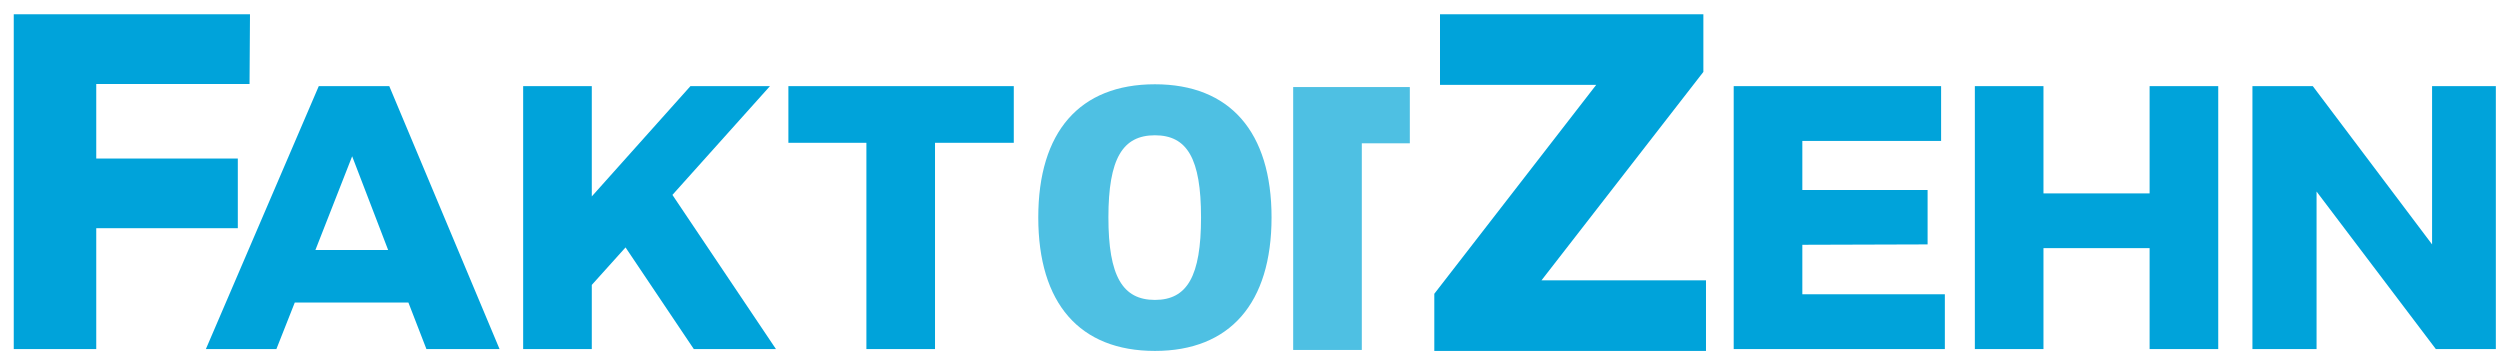 <?xml version="1.0" encoding="UTF-8"?>
<svg width="152px" height="22px" viewBox="0 0 152 22" version="1.1" xmlns="http://www.w3.org/2000/svg" xmlns:xlink="http://www.w3.org/1999/xlink">
    <!-- Generator: Sketch 51.2 (57519) - http://www.bohemiancoding.com/sketch -->
    <title>LOGOS/Logo-EPS@1x</title>
    <desc>Created with Sketch.</desc>
    <defs></defs>
    <g id="LOGOS/Logo-EPS" stroke="none" stroke-width="1" fill="none" fill-rule="evenodd">
        <path d="M105.409,5.238 L105.409,21.222 L118.247,21.222 L118.247,17.893 L109.582,17.893 L109.582,14.883 L117.198,14.86 L117.198,11.554 L109.582,11.554 L109.582,8.567 L118.019,8.567 L118.019,5.238 L105.409,5.238 Z M120.071,5.238 L120.071,21.222 L124.243,21.222 L124.243,15.088 L130.696,15.088 L130.696,21.222 L134.869,21.222 L134.869,5.238 L130.696,5.238 L130.696,11.759 L124.243,11.759 L124.243,5.238 L120.071,5.238 Z M136.948,5.238 L136.948,21.222 L140.847,21.222 L140.847,11.645 L148.098,21.222 L151.747,21.222 L151.747,5.238 L147.87,5.238 L147.87,14.86 L140.619,5.238 L136.948,5.238 Z" id="Fill-1" fill="#00A3DA"></path>
        <path d="M70.219,5.124 C65.636,5.124 63.127,8.02 63.127,13.219 C63.127,18.44 65.636,21.336 70.219,21.336 C74.779,21.336 77.31,18.44 77.31,13.219 C77.31,8.02 74.779,5.124 70.219,5.124 Z M70.219,8.225 C72.18,8.225 73.023,9.639 73.023,13.219 C73.023,16.798 72.18,18.235 70.219,18.235 C68.258,18.235 67.391,16.798 67.391,13.219 C67.391,9.639 68.258,8.225 70.219,8.225 Z" id="Fill-2" fill="#4EC0E3"></path>
        <path d="M25.926,21.222 L30.372,21.222 L23.668,5.238 L19.381,5.238 L12.518,21.222 L16.805,21.222 L17.922,18.395 L24.831,18.395 L25.926,21.222 Z M19.176,15.202 L21.411,9.502 L23.6,15.202 L19.176,15.202 Z M47.177,21.222 L40.883,11.85 L46.812,5.238 L41.978,5.238 L35.981,11.942 L35.981,5.238 L31.808,5.238 L31.808,21.222 L35.981,21.222 L35.981,17.323 L38.033,15.043 L42.183,21.222 L47.177,21.222 Z M47.934,5.238 L47.934,8.681 L52.677,8.681 L52.677,21.222 L56.849,21.222 L56.849,8.681 L61.638,8.681 L61.638,5.238 L47.934,5.238 Z" id="Fill-3" fill="#00A3DA"></path>
        <polyline id="Fill-4" fill="#4EC0E3" points="85.717 5.293 85.717 8.713 82.798 8.713 82.798 21.277 78.625 21.277 78.625 5.293 85.717 5.293"></polyline>
        <polyline id="Fill-5" fill="#00A3DA" points="15.199 0.869 0.836 0.869 0.836 21.222 5.852 21.222 5.852 13.876 14.459 13.876 14.459 9.637 5.852 9.637 5.852 5.108 15.172 5.108"></polyline>
        <polyline id="Fill-6" fill="#00A3DA" points="87.552 0.869 87.552 5.161 97.048 5.161 87.206 17.862 87.206 21.336 103.724 21.336 103.724 17.044 93.723 17.044 103.565 4.372 103.565 0.869 87.552 0.869"></polyline>
    </g>
</svg>